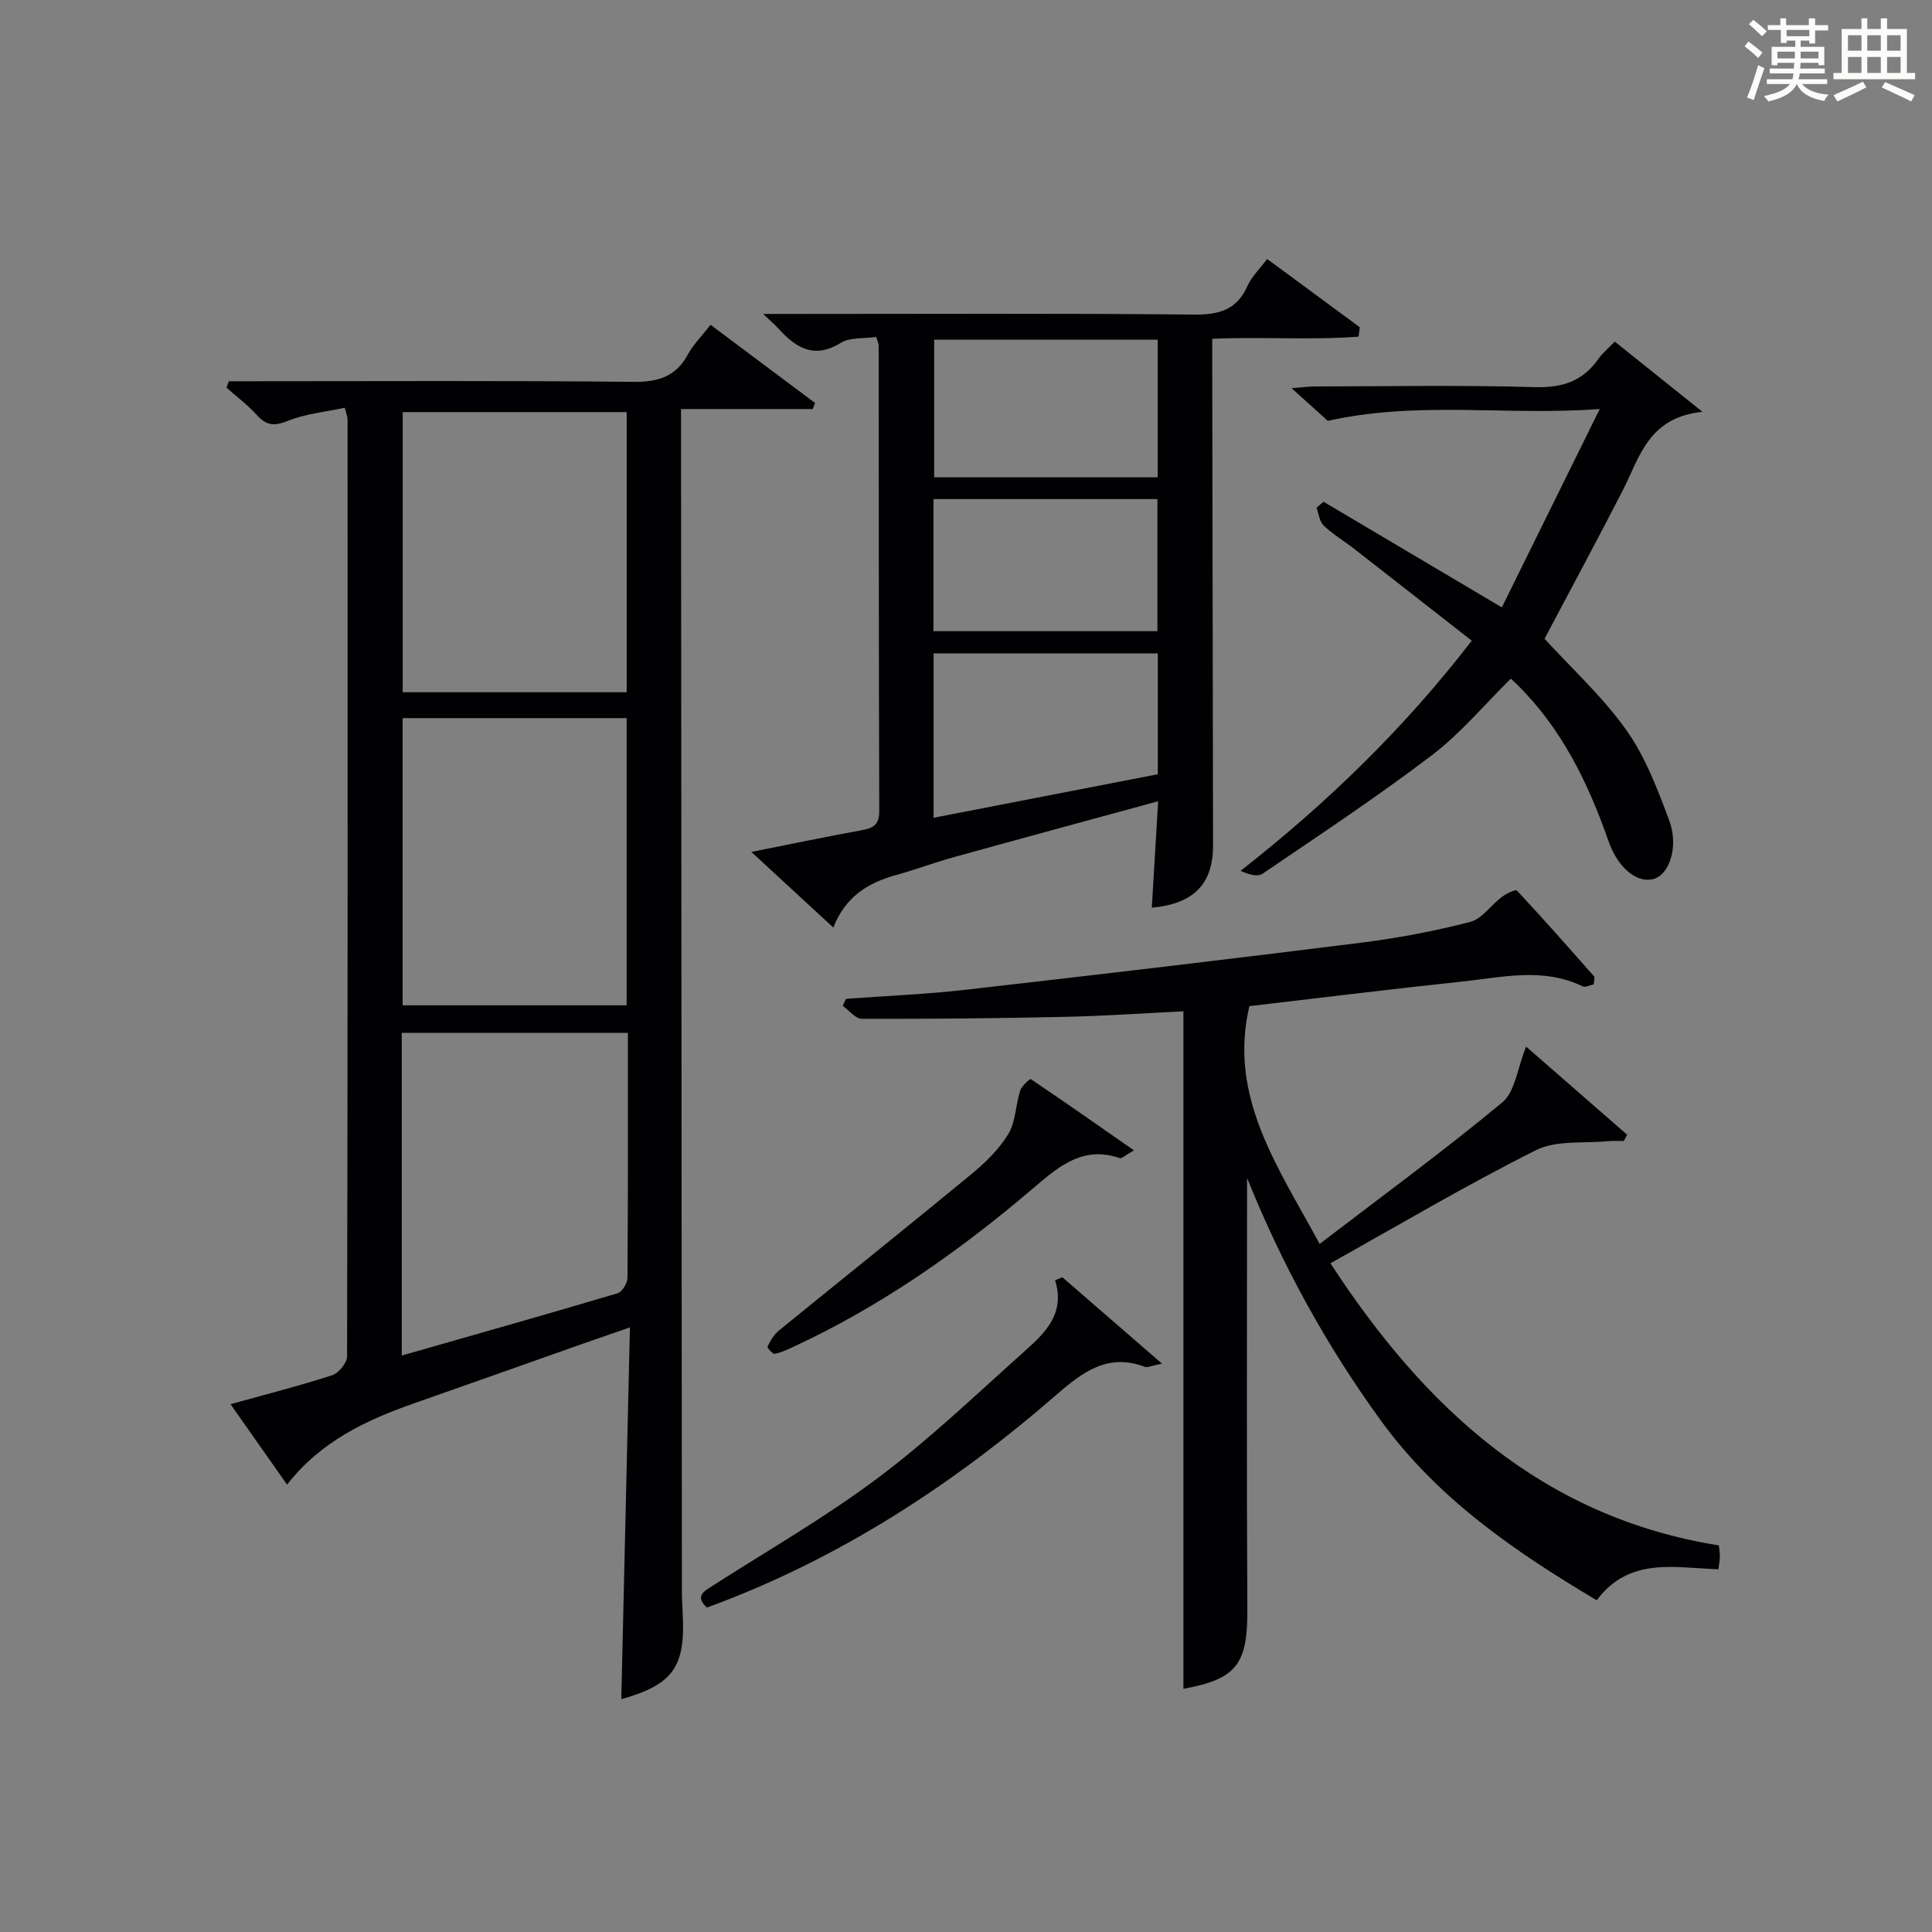 <?xml version="1.0" encoding="utf-8"?>
<svg version="1.1" id="漢_ZDIC_典" xmlns="http://www.w3.org/2000/svg" xmlns:xlink="http://www.w3.org/1999/xlink" x="0px" y="0px"
	 viewBox="0 0 400 400" style="enable-background:new 0 0 400 400;" xml:space="preserve">
<rect x="0" y="0" width="400" height="400" fill="#808080" stroke="none"/>
<style type="text/css">
	.st1{fill:#010104;}
	.st0{fill:#fbfcfa;}
</style>
<g>
	<path class="st0" d="M361.2,9.6l0.8-1c0.9,0.7,1.9,1.4,2.9,2.3L364,12C363,11,362,10.2,361.2,9.6z M361.7,20.2
		c0.9-2.1,1.6-4.3,2.3-6.7c0.4,0.2,0.8,0.4,1.3,0.6c-0.7,2.1-1.5,4.3-2.2,6.6L361.7,20.2z M362.1,5l0.9-0.9c1,0.8,2,1.6,2.8,2.4
		l-1,1C363.9,6.6,363,5.8,362.1,5z M374.6,3.8h1.2v1.4h2.7v1.1h-2.7v2.7h-1.2V8.4h-1.8v1.3h4.9v3.8h-1.2v-0.5h-3.7
		c0,0.4-0.1,0.9-0.1,1.2h5.1v1h-5.2c0,0.5-0.1,0.9-0.3,1.2h6v1h-5.2c1.1,1.3,2.9,2,5.5,2.2c-0.4,0.4-0.7,0.8-0.9,1.3
		c-2.9-0.5-4.8-1.6-5.7-3.5H372c-0.8,1.7-2.7,2.9-5.9,3.6c-0.2-0.4-0.6-0.8-0.9-1.1c2.8-0.6,4.6-1.4,5.4-2.5h-4.8v-1h5.3
		c0.1-0.3,0.2-0.7,0.2-1.2h-4.9v-1h5c0-0.4,0-0.8,0.1-1.2H368v0.5h-1.2V9.7h4.9V8.4h-1.8v0.5h-1.2V6.2H366V5.2h2.6V3.8h1.2v1.4h4.7
		V3.8z M368,12.1h3.6c0-0.4,0-0.9,0-1.4H368V12.1z M369.9,7.5h4.7V6.2h-4.7V7.5z M376.5,10.7h-3.7c0,0.5,0,1,0,1.4h3.7V10.7z"/>
	<path class="st0" d="M385.3,3.8h1.3V6h2.8V3.8h1.3V6h4.1v9.1h1.7v1.3h-16.9v-1.3h1.7V6h4.1V3.8z M385.7,16.9l0.7,1.2
		c-1.8,0.9-3.8,1.9-6,2.9c-0.2-0.4-0.5-0.8-0.8-1.3C381.9,18.7,383.9,17.8,385.7,16.9z M382.6,10.5h2.8V7.3h-2.8V10.5z M382.6,15.1
		h2.8v-3.3h-2.8V15.1z M386.6,10.5h2.8V7.3h-2.8V10.5z M386.6,15.1h2.8v-3.3h-2.8V15.1z M390.3,17c2.1,0.9,4.1,1.8,6.1,2.7l-0.7,1.3
		c-2.2-1.1-4.2-2-6.1-2.9L390.3,17z M393.5,7.3h-2.8v3.2h2.8V7.3z M390.7,15.1h2.8v-3.3h-2.8V15.1z"/>
	
	<path class="st1" d="M128.63,351.8c0.6-25.57,1.18-50.82,1.79-76.98c-3.7,1.28-6.56,2.26-9.41,3.26c-11.74,4.15-23.47,8.33-35.22,12.44
		c-10,3.5-19.41,7.92-26.36,16.86c-3.93-5.59-7.61-10.84-11.7-16.66c7.49-2.08,14.35-3.82,21.06-6c1.35-0.44,3.07-2.56,3.07-3.92
		c0.14-64.65,0.12-129.3,0.1-193.95c0-0.47-0.21-0.93-0.57-2.43c-4,0.86-8.13,1.24-11.81,2.72c-2.82,1.14-4.44,0.97-6.41-1.22
		c-1.88-2.08-4.17-3.79-6.28-5.66c0.16-0.44,0.33-0.89,0.49-1.33c1.7,0,3.4,0,5.11,0c26.16,0,52.32-0.15,78.48,0.13
		c5.2,0.06,8.93-1,11.47-5.71c1.08-2.01,2.79-3.68,4.67-6.1c7.29,5.45,14.47,10.82,21.65,16.19c-0.16,0.42-0.32,0.83-0.48,1.25
		c-8.86,0-17.72,0-27.28,0c0,2.31,0,4.06,0,5.82c0.06,79.64,0.12,159.29,0.18,238.93c0,1.66,0.1,3.33,0.18,4.99
		C141.89,345.19,139.23,348.81,128.63,351.8z M83.36,148.68c0,20.1,0,39.8,0,59.46c15.71,0,31.06,0,46.38,0c0-20.03,0-39.61,0-59.46
		C114.24,148.68,98.99,148.68,83.36,148.68z M130,213.84c-16.03,0-31.39,0-46.82,0c0,22.37,0,44.32,0,66.81
		c15.1-4.32,29.91-8.5,44.67-12.89c0.95-0.28,2.05-2.09,2.06-3.19C130.04,247.76,130,230.96,130,213.84z M129.75,85.32
		c-15.66,0-31.04,0-46.37,0c0,19.51,0,38.69,0,58c15.62,0,30.87,0,46.37,0C129.75,123.96,129.75,104.87,129.75,85.32z"/>
	<path class="st1" d="M258.19,243.88c0,29.81-0.11,59.63,0.06,89.44c0.06,11.22-2.24,14.33-13.24,16.33c0-46.6,0-93.3,0-140.27
		c-7.85,0.38-16.25,0.97-24.65,1.15c-13.98,0.31-27.96,0.44-41.94,0.4c-1.31,0-2.62-1.75-3.94-2.68c0.22-0.48,0.44-0.97,0.66-1.45
		c8.24-0.61,16.51-0.94,24.71-1.87c27.38-3.12,54.74-6.35,82.08-9.77c7.56-0.95,15.1-2.39,22.46-4.29c2.46-0.64,4.31-3.49,6.56-5.18
		c0.91-0.68,2.84-1.61,3.11-1.31c5.43,5.81,10.7,11.78,15.96,17.75c0.23,0.26-0.02,0.95-0.07,1.68c-0.77,0.15-1.73,0.67-2.29,0.4
		c-8.21-3.99-16.66-1.86-25.01-0.98c-14.69,1.55-29.36,3.38-43.98,5.08c-4.4,18.77,5.85,33.13,14.55,49.23
		c13.02-9.97,25.72-19.27,37.83-29.31c2.62-2.17,3.07-6.97,4.92-11.54c6.66,5.81,13.78,12.02,20.91,18.24
		c-0.23,0.44-0.46,0.87-0.69,1.31c-1.05,0-2.1-0.09-3.14,0.02c-5.06,0.51-10.78-0.26-15.04,1.87
		c-14.37,7.19-28.23,15.42-42.56,23.42c19.4,29.77,43.77,52.55,80.42,58.41c0.11,1.12,0.23,1.76,0.21,2.39
		c-0.03,0.79-0.18,1.57-0.3,2.55c-9.08-0.29-18.44-2.63-25.2,6.42c-16.91-10.07-32.81-20.93-44.57-37.05
		C274.6,278.6,265.41,261.81,258.19,243.88z"/>
	<path class="st1" d="M181.42,69.76c-2.55,0.37-5.41,0.04-7.34,1.22c-5.48,3.38-9.22,1.1-12.82-2.86c-0.75-0.82-1.6-1.55-3.25-3.12
		c2.79,0,4.53,0,6.27,0c27.65,0,55.29-0.15,82.93,0.13c5.25,0.05,8.87-0.99,11.09-5.97c0.85-1.91,2.5-3.47,4.05-5.54
		c6.51,4.8,12.85,9.46,19.18,14.13c-0.08,0.65-0.17,1.3-0.25,1.95c-9.83,0.74-19.77,0-30.3,0.44c0,1.91,0,3.66,0,5.42
		c0.06,33.14,0.12,66.28,0.17,99.42c0.01,8.01-3.94,12.13-12.68,12.95c0.42-7.11,0.84-14.19,1.31-22.04
		c-14.37,3.92-28.22,7.67-42.04,11.5c-4.15,1.15-8.21,2.66-12.36,3.82c-5.73,1.6-10.37,4.47-12.85,10.83
		c-5.69-5.25-11.08-10.22-16.97-15.66c8.09-1.61,15.34-3.12,22.63-4.45c2.38-0.44,3.86-0.97,3.85-3.95
		c-0.11-32.14-0.09-64.28-0.12-96.42C181.94,71.23,181.76,70.92,181.42,69.76z M193.29,135.29c0,11.48,0,22.54,0,34.02
		c15.74-3.05,31.13-6.04,46.42-9.01c0-8.63,0-16.71,0-25.01C224.19,135.29,208.96,135.29,193.29,135.29z M239.69,98.82
		c0-9.76,0-19.12,0-28.5c-15.67,0-31.02,0-46.28,0c0,9.69,0,19.04,0,28.5C208.92,98.82,224.03,98.82,239.69,98.82z M193.26,130.68
		c15.74,0,30.99,0,46.37,0c0-9.28,0-18.31,0-27.35c-15.62,0-30.87,0-46.37,0C193.26,112.49,193.26,121.39,193.26,130.68z"/>
	<path class="st1" d="M352.47,85.26c-11.25,1.17-12.99,9.43-16.49,16.26c-5.3,10.34-10.83,20.56-16.2,30.73c5.5,6.02,11.96,11.91,16.91,18.87
		c3.96,5.57,6.5,12.28,8.91,18.77c1.98,5.34,0.05,10.99-3.03,12.03c-3.28,1.11-7.45-1.81-9.55-7.79
		c-4.23-12.08-9.7-23.33-18.95-32.43c-0.35-0.34-0.71-0.67-1.27-1.19c-5.44,5.35-10.36,11.3-16.34,15.85
		c-11.36,8.64-23.29,16.53-35.1,24.56c-1.01,0.69-2.9,0.09-4.51-0.62c17.81-13.97,33.68-29.27,47.86-47.65
		c-8.15-6.37-16.21-12.69-24.29-18.98c-2.1-1.64-4.43-3.02-6.35-4.84c-0.88-0.83-1.03-2.44-1.51-3.7c0.49-0.42,0.97-0.83,1.46-1.25
		c11.92,7.06,23.83,14.12,36.92,21.87c6.48-13.12,13.03-26.4,20.27-41.07c-19.42,1.45-37.29-1.76-56.3,2.45
		c-1.45-1.31-4.14-3.73-7.51-6.76c2.13-0.16,3.49-0.36,4.85-0.36c15.17-0.02,30.34-0.3,45.49,0.14c5.72,0.17,9.95-1.22,13.2-5.86
		c0.84-1.2,2.03-2.16,3.38-3.57C339.95,75.25,345.46,79.66,352.47,85.26z"/>
	<path class="st1" d="M219.96,264.45c6.57,5.69,13.13,11.39,20.62,17.88c-2.31,0.46-3.02,0.86-3.51,0.67c-7.58-2.89-12.83,0.97-18.21,5.65
		c-21.61,18.79-45.31,34.24-72.5,44.18c-2.58-2.37-0.62-3.36,1.36-4.63c11.48-7.35,23.35-14.17,34.22-22.34
		c10.74-8.08,20.51-17.46,30.55-26.43c4.12-3.68,8.06-7.7,5.95-14.37C218.94,264.86,219.45,264.66,219.96,264.45z"/>
	<path class="st1" d="M234.77,238.17c-2.05,1.2-2.57,1.74-2.87,1.63c-7.48-2.62-12.46,1.48-17.7,5.96c-15.33,13.11-31.74,24.68-50.14,33.18
		c-1.19,0.55-2.42,1.14-3.69,1.35c-0.42,0.07-1.57-1.27-1.46-1.5c0.58-1.18,1.29-2.45,2.29-3.26c13.25-10.8,26.61-21.46,39.8-32.34
		c2.93-2.41,5.81-5.19,7.75-8.39c1.55-2.55,1.52-6.03,2.47-9.01c0.31-0.97,2.03-2.48,2.18-2.38
		C220.34,228.07,227.19,232.88,234.77,238.17z"/>
	
	
	
	
	
	
</g>
</svg>
